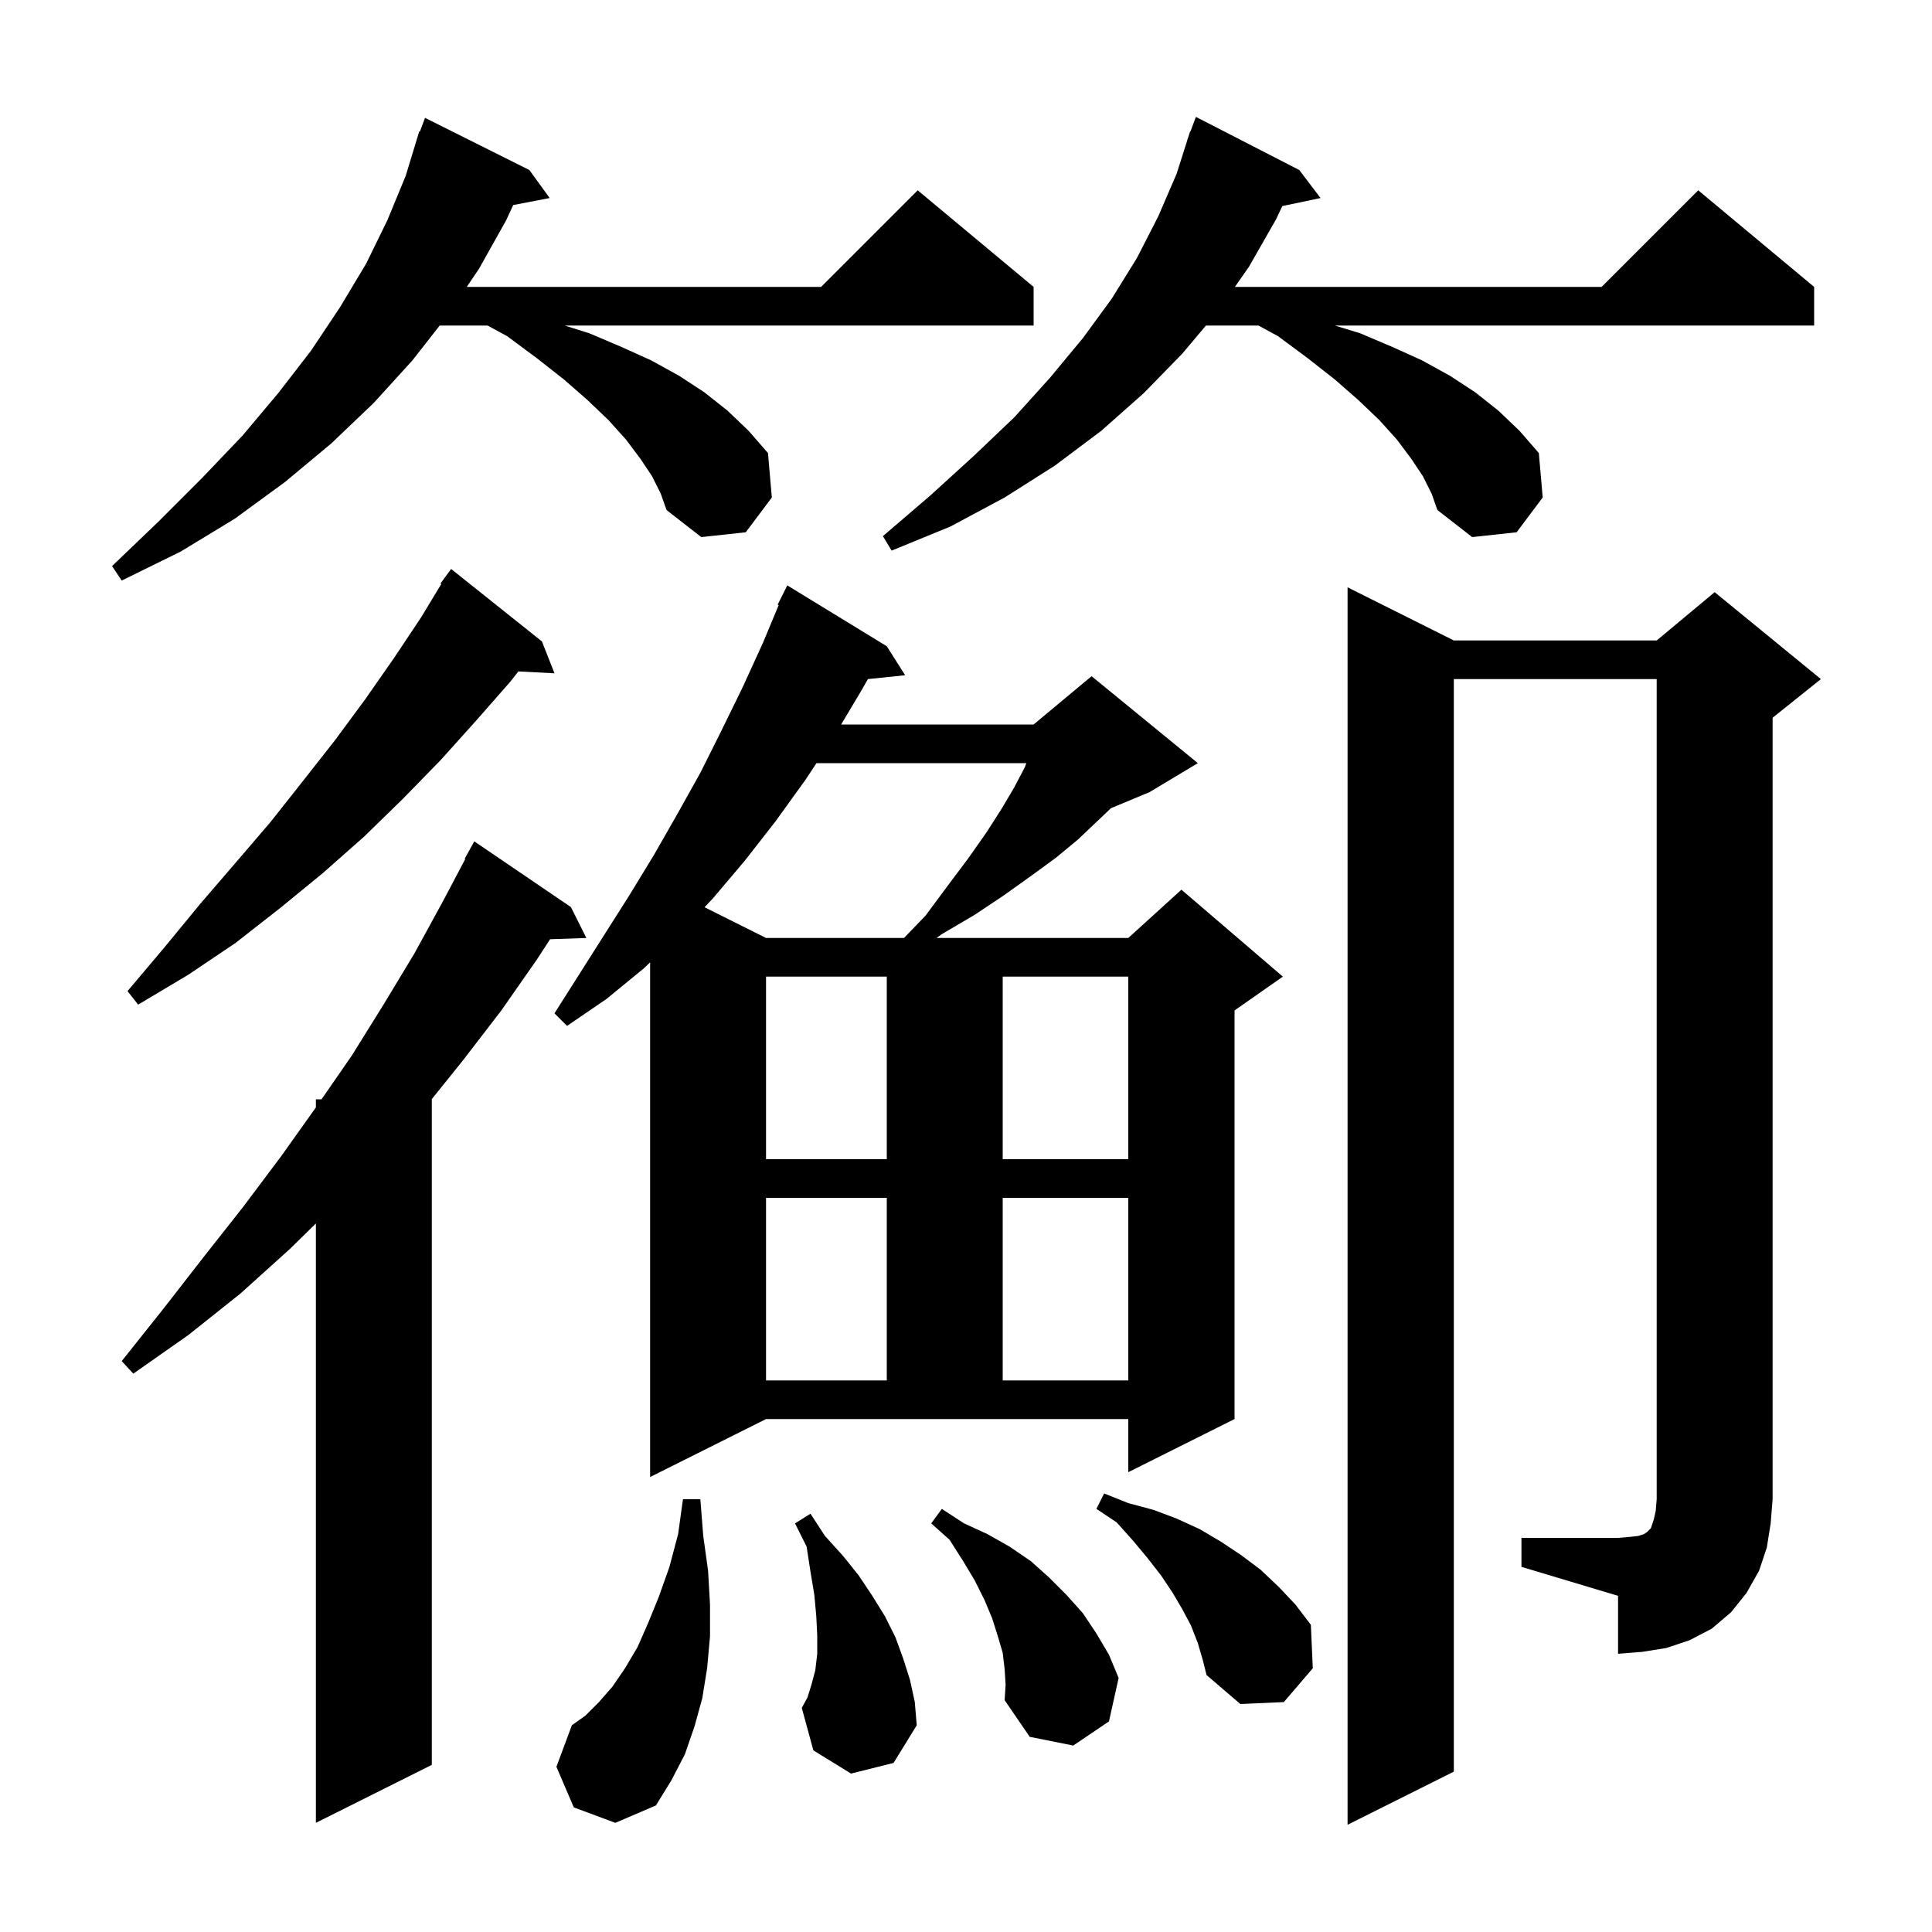 <svg xmlns="http://www.w3.org/2000/svg" xmlns:xlink="http://www.w3.org/1999/xlink" version="1.1" baseProfile="full" viewBox="0 0 200 200" width="200" height="200">
<g fill="black">
<path d="M 59.1 93.9 L 60.7 97.1 L 56.942 97.23 L 55.6 99.3 L 51.9 104.6 L 47.9 109.8 L 44.684 113.8 L 44.7 113.8 L 44.7 182.7 L 32.7 188.7 L 32.7 126.656 L 30.0 129.3 L 24.9 133.9 L 19.5 138.2 L 13.8 142.2 L 12.6 140.9 L 16.9 135.5 L 21.1 130.1 L 25.2 124.9 L 29.1 119.7 L 32.7 114.641 L 32.7 113.8 L 33.285 113.8 L 36.4 109.3 L 39.7 104.0 L 42.9 98.7 L 45.8 93.4 L 48.162 88.928 L 48.1 88.9 L 49.1 87.1 Z M 59.4 187.1 L 57.6 182.9 L 59.2 178.6 L 60.6 177.6 L 62.0 176.2 L 63.4 174.6 L 64.7 172.7 L 66.0 170.5 L 67.1 168.0 L 68.2 165.3 L 69.3 162.2 L 70.2 158.8 L 70.7 155.2 L 72.5 155.2 L 72.8 159.0 L 73.3 162.6 L 73.5 166.1 L 73.5 169.4 L 73.2 172.7 L 72.7 175.8 L 71.9 178.7 L 70.9 181.6 L 69.5 184.3 L 67.9 186.9 L 63.7 188.7 Z M 104.0 172.8 L 103.8 171.1 L 103.3 169.4 L 102.7 167.5 L 101.9 165.6 L 100.9 163.6 L 99.7 161.6 L 98.3 159.4 L 96.4 157.7 L 97.5 156.2 L 99.8 157.7 L 102.2 158.8 L 104.5 160.1 L 106.7 161.6 L 108.6 163.3 L 110.4 165.1 L 112.1 167.0 L 113.5 169.1 L 114.8 171.3 L 115.8 173.7 L 114.8 178.2 L 111.1 180.7 L 106.6 179.8 L 104.0 176.0 L 104.1 174.4 Z M 88.1 183.6 L 84.2 181.2 L 83.0 176.8 L 83.6 175.7 L 84.0 174.4 L 84.4 172.9 L 84.6 171.2 L 84.6 169.3 L 84.5 167.3 L 84.3 165.1 L 83.9 162.7 L 83.5 160.1 L 82.3 157.7 L 83.9 156.7 L 85.4 159.0 L 87.3 161.1 L 88.9 163.1 L 90.3 165.2 L 91.6 167.3 L 92.7 169.5 L 93.5 171.7 L 94.2 173.9 L 94.7 176.2 L 94.9 178.6 L 92.5 182.5 Z M 124.0 170.1 L 123.3 168.3 L 122.4 166.6 L 121.4 164.9 L 120.2 163.1 L 118.8 161.3 L 117.3 159.5 L 115.6 157.6 L 113.5 156.2 L 114.3 154.6 L 116.8 155.6 L 119.4 156.3 L 121.8 157.2 L 124.2 158.3 L 126.4 159.6 L 128.5 161.0 L 130.5 162.5 L 132.4 164.3 L 134.1 166.1 L 135.7 168.2 L 135.9 172.7 L 132.9 176.2 L 128.4 176.4 L 124.9 173.4 L 124.5 171.8 Z M 157.5 159.2 L 167.5 159.2 L 168.7 159.1 L 169.6 159.0 L 170.2 158.8 L 170.5 158.6 L 170.9 158.2 L 171.2 157.3 L 171.4 156.4 L 171.5 155.2 L 171.5 70.3 L 150.5 70.3 L 150.5 183.4 L 139.5 188.9 L 139.5 60.8 L 150.5 66.3 L 171.5 66.3 L 177.5 61.3 L 188.5 70.3 L 183.5 74.3 L 183.5 155.2 L 183.3 157.7 L 182.9 160.2 L 182.1 162.6 L 180.8 164.9 L 179.2 166.9 L 177.2 168.6 L 174.9 169.8 L 172.5 170.6 L 170.0 171.0 L 167.5 171.2 L 167.5 165.2 L 157.5 162.2 Z M 67.3 152.9 L 67.3 99.617 L 66.7 100.2 L 62.8 103.4 L 58.7 106.2 L 57.4 104.9 L 65.2 92.6 L 67.7 88.5 L 70.1 84.3 L 72.5 80.0 L 74.7 75.6 L 76.9 71.1 L 79.0 66.5 L 80.608 62.641 L 80.5 62.6 L 81.5 60.6 L 91.8 66.9 L 93.7 69.9 L 89.848 70.299 L 89.1 71.6 L 87.074 75.0 L 107.0 75.0 L 113.0 70.0 L 124.0 79.0 L 119.0 82.0 L 115.013 83.661 L 113.6 85.0 L 111.6 86.9 L 109.3 88.8 L 106.7 90.7 L 103.9 92.7 L 100.9 94.7 L 97.5 96.7 L 96.95 97.1 L 116.8 97.1 L 122.3 92.1 L 132.8 101.1 L 127.8 104.6 L 127.8 146.9 L 116.8 152.4 L 116.8 146.9 L 79.3 146.9 Z M 79.3 124.0 L 79.3 142.9 L 91.8 142.9 L 91.8 124.0 Z M 103.8 124.0 L 103.8 142.9 L 116.8 142.9 L 116.8 124.0 Z M 79.3 101.1 L 79.3 120.0 L 91.8 120.0 L 91.8 101.1 Z M 103.8 101.1 L 103.8 120.0 L 116.8 120.0 L 116.8 101.1 Z M 56.1 66.4 L 57.4 69.7 L 53.659 69.507 L 52.8 70.6 L 49.2 74.7 L 45.6 78.7 L 41.7 82.7 L 37.7 86.6 L 33.4 90.4 L 29.0 94.0 L 24.4 97.6 L 19.5 100.9 L 14.3 104.0 L 13.2 102.6 L 17.0 98.1 L 20.7 93.6 L 24.4 89.3 L 28.0 85.1 L 31.4 80.8 L 34.7 76.6 L 37.8 72.4 L 40.8 68.1 L 43.6 63.9 L 45.686 60.449 L 45.6 60.4 L 46.7 58.9 Z M 84.52 79.0 L 83.4 80.7 L 80.3 85.0 L 77.1 89.1 L 73.8 93.0 L 72.933 93.917 L 79.3 97.1 L 93.579 97.1 L 95.8 94.8 L 98.1 91.7 L 100.2 88.9 L 102.1 86.2 L 103.7 83.7 L 105.0 81.5 L 106.1 79.4 L 106.247 79.0 Z M 67.5 49.3 L 66.3 47.5 L 64.8 45.5 L 63.0 43.5 L 60.8 41.4 L 58.4 39.3 L 55.6 37.1 L 52.5 34.8 L 50.474 33.7 L 45.517 33.7 L 42.7 37.3 L 38.7 41.7 L 34.3 45.9 L 29.5 49.9 L 24.3 53.7 L 18.7 57.1 L 12.6 60.1 L 11.6 58.6 L 16.4 54.0 L 20.9 49.5 L 25.1 45.1 L 28.8 40.7 L 32.2 36.3 L 35.2 31.8 L 37.9 27.3 L 40.1 22.8 L 42.0 18.2 L 43.4 13.6 L 43.466 13.623 L 44.0 12.2 L 54.8 17.6 L 56.9 20.5 L 53.125 21.228 L 52.4 22.8 L 49.6 27.8 L 48.32 29.7 L 85.0 29.7 L 95.0 19.7 L 107.0 29.7 L 107.0 33.7 L 58.455 33.7 L 61.0 34.5 L 64.3 35.9 L 67.4 37.3 L 70.3 38.9 L 72.9 40.6 L 75.3 42.5 L 77.5 44.6 L 79.5 46.9 L 79.9 51.5 L 77.2 55.1 L 72.6 55.6 L 69.0 52.8 L 68.4 51.1 Z M 147.3 49.3 L 146.1 47.5 L 144.6 45.5 L 142.8 43.5 L 140.6 41.4 L 138.2 39.3 L 135.4 37.1 L 132.3 34.8 L 130.274 33.7 L 124.839 33.7 L 122.4 36.6 L 118.4 40.7 L 114.0 44.6 L 109.2 48.2 L 104.0 51.5 L 98.4 54.5 L 92.3 57.0 L 91.4 55.5 L 96.3 51.3 L 100.8 47.2 L 105.0 43.2 L 108.7 39.1 L 112.1 35.0 L 115.1 30.9 L 117.7 26.7 L 119.9 22.4 L 121.8 18.0 L 122.913 14.503 L 122.9 14.5 L 122.99 14.26 L 123.2 13.6 L 123.233 13.612 L 123.8 12.1 L 134.5 17.6 L 136.7 20.5 L 132.743 21.333 L 132.1 22.7 L 129.3 27.6 L 127.839 29.7 L 165.8 29.7 L 175.8 19.7 L 187.8 29.7 L 187.8 33.7 L 138.182 33.7 L 140.8 34.5 L 144.1 35.9 L 147.2 37.3 L 150.1 38.9 L 152.7 40.6 L 155.1 42.5 L 157.3 44.6 L 159.3 46.9 L 159.7 51.5 L 157.0 55.1 L 152.4 55.6 L 148.8 52.8 L 148.2 51.1 Z " />
</g>
</svg>
